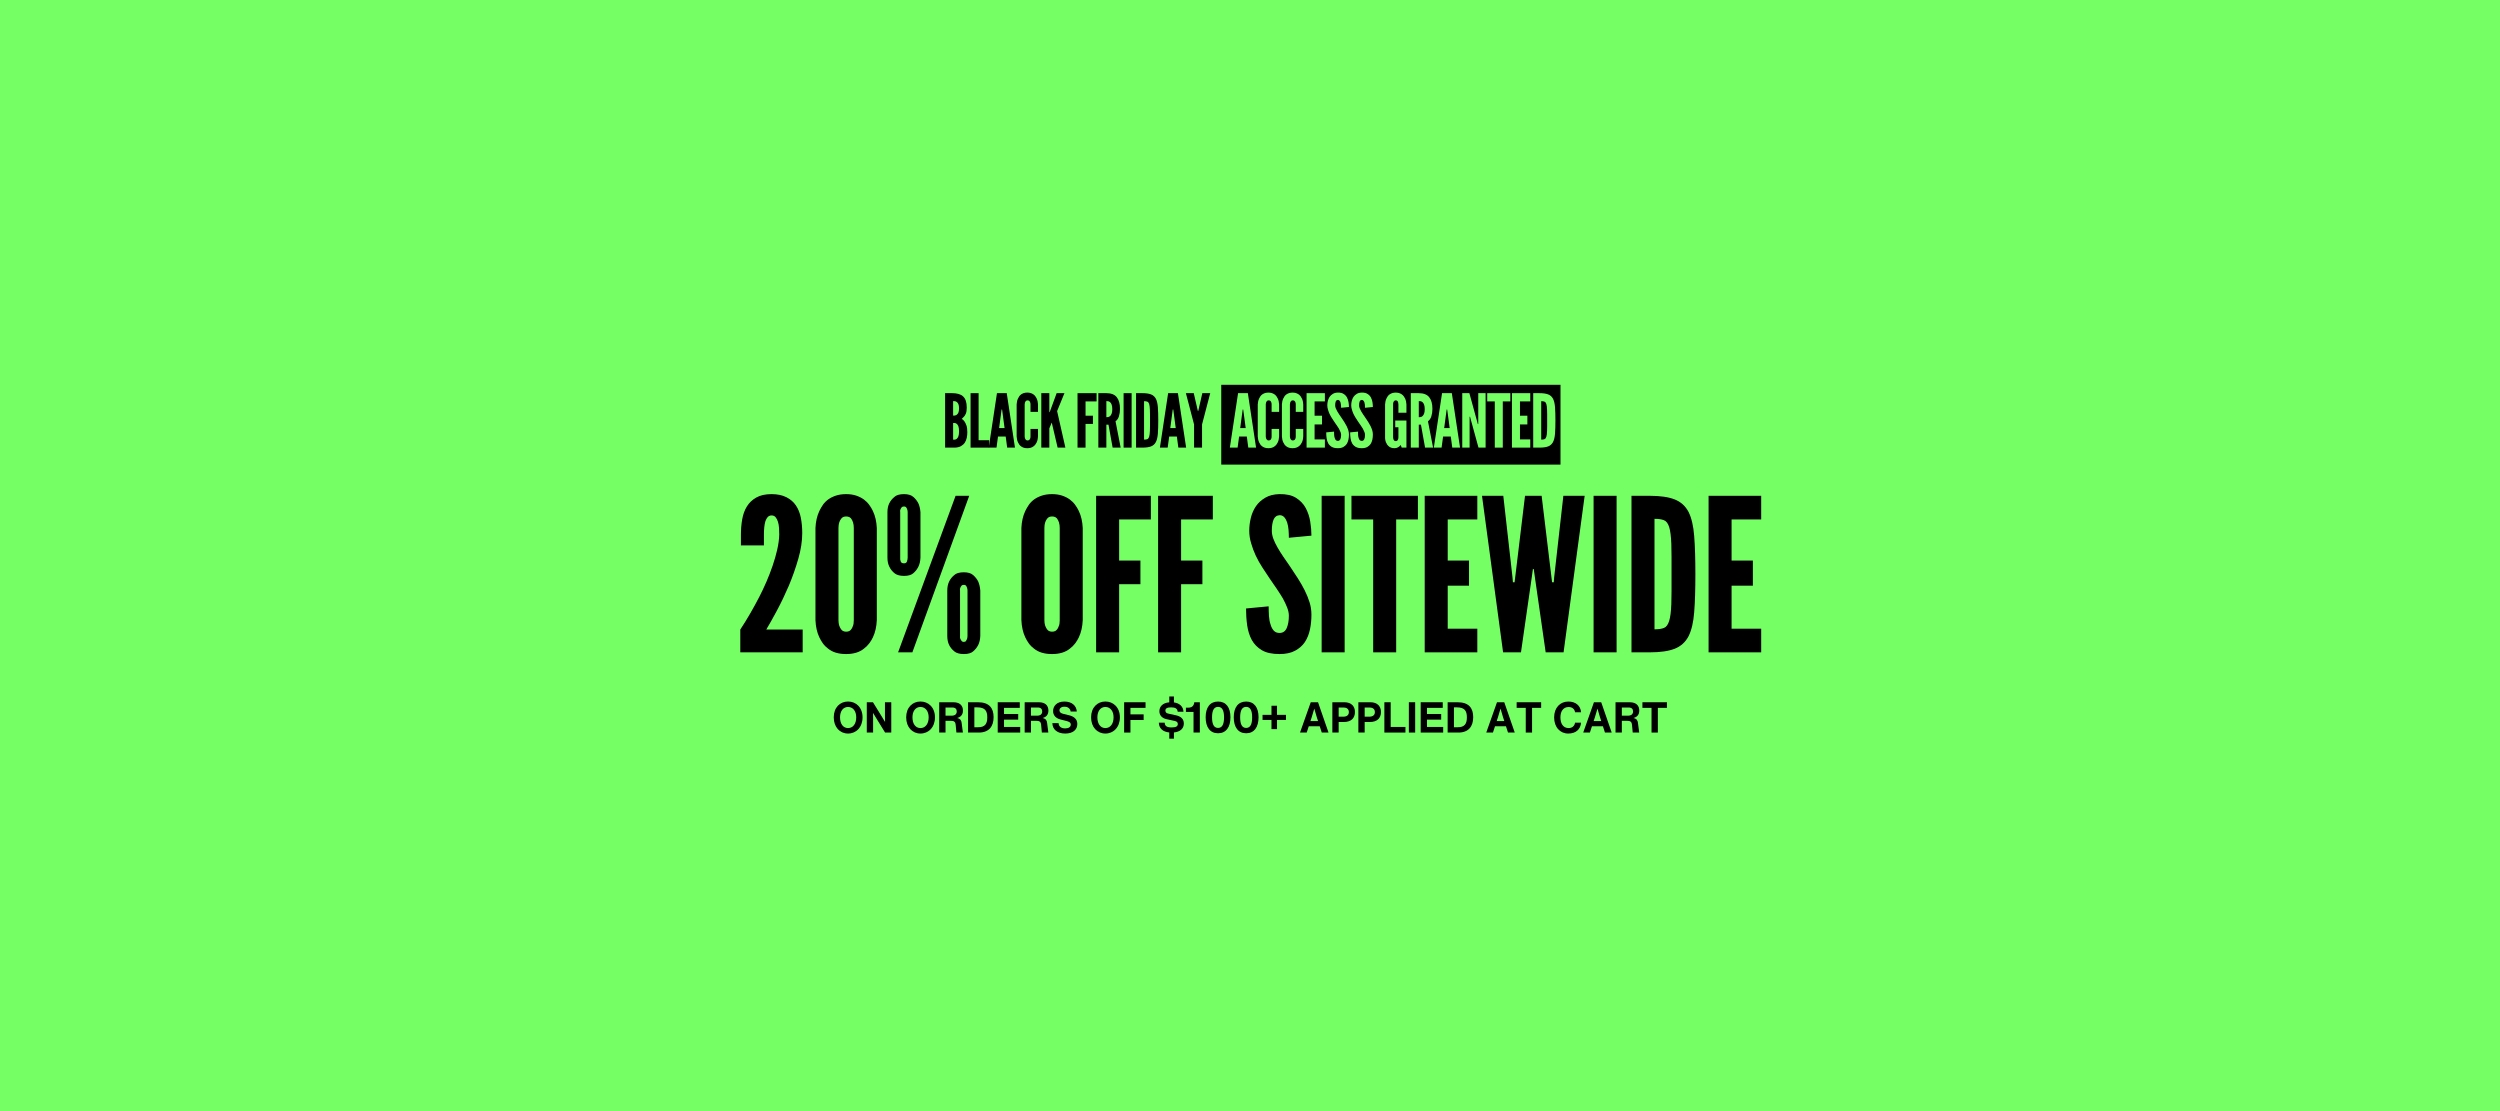 <svg version="1.0" preserveAspectRatio="xMidYMid meet" height="800" viewBox="0 0 1350 600" zoomAndPan="magnify" width="1800" xmlns:xlink="http://www.w3.org/1999/xlink" xmlns="http://www.w3.org/2000/svg"><defs><g></g><clipPath id="bf24a9cb60"><path clip-rule="nonzero" d="M 659.477 207.809 L 842.723 207.809 L 842.723 250.871 L 659.477 250.871 Z M 659.477 207.809"></path></clipPath></defs><rect fill-opacity="1" height="720" y="-60" fill="#ffffff" width="1620" x="-135"></rect><rect fill-opacity="1" height="720" y="-60" fill="#75ff65" width="1620" x="-135"></rect><g clip-path="url(#bf24a9cb60)"><path fill-rule="nonzero" fill-opacity="1" d="M 659.477 207.809 L 842.672 207.809 L 842.672 250.871 L 659.477 250.871 Z M 659.477 207.809" fill="#000000"></path></g><g fill-opacity="1" fill="#000000"><g transform="translate(508.759, 241.715)"><g><path d="M 1.594 0 L 6.922 0 C 8.203 -0.051 9.273 -0.316 10.141 -0.797 C 11.004 -1.273 11.691 -1.891 12.203 -2.641 C 12.703 -3.41 13.055 -4.273 13.266 -5.234 C 13.484 -6.203 13.594 -7.227 13.594 -8.312 C 13.594 -9.812 13.438 -11.016 13.125 -11.922 C 12.508 -13.734 11.664 -14.93 10.594 -15.516 C 11.102 -15.973 11.531 -16.414 11.875 -16.844 C 12.227 -17.27 12.508 -17.723 12.719 -18.203 C 12.938 -18.68 13.082 -19.191 13.156 -19.734 C 13.238 -20.285 13.281 -20.906 13.281 -21.594 C 13.281 -23.062 13.113 -24.289 12.781 -25.281 C 12.445 -26.27 11.945 -27.07 11.281 -27.688 C 10.613 -28.289 9.785 -28.727 8.797 -29 C 7.805 -29.27 6.676 -29.406 5.406 -29.406 L 1.594 -29.406 Z M 5.922 -17.281 L 5.922 -25.125 C 6.109 -25.125 6.383 -25.109 6.75 -25.078 C 7.125 -25.055 7.488 -24.926 7.844 -24.688 C 8.219 -24.438 8.523 -24.047 8.766 -23.516 C 9.004 -22.984 9.125 -22.211 9.125 -21.203 C 9.125 -20.191 9.004 -19.414 8.766 -18.875 C 8.523 -18.344 8.219 -17.957 7.844 -17.719 C 7.488 -17.477 7.125 -17.344 6.75 -17.312 C 6.383 -17.289 6.109 -17.281 5.922 -17.281 Z M 5.922 -4.281 L 5.922 -13.312 C 6.109 -13.312 6.383 -13.305 6.75 -13.297 C 7.125 -13.285 7.488 -13.145 7.844 -12.875 C 8.219 -12.613 8.523 -12.164 8.766 -11.531 C 9.004 -10.906 9.125 -9.992 9.125 -8.797 C 9.125 -7.598 9.004 -6.688 8.766 -6.062 C 8.523 -5.438 8.219 -4.988 7.844 -4.719 C 7.488 -4.445 7.125 -4.305 6.75 -4.297 C 6.383 -4.285 6.109 -4.281 5.922 -4.281 Z M 5.922 -4.281"></path></g></g></g><g fill-opacity="1" fill="#000000"><g transform="translate(522.517, 241.715)"><g><path d="M 1.594 -29.406 L 1.594 0 L 11.641 0 L 11.641 -4 L 5.922 -4 L 5.922 -29.406 Z M 1.594 -29.406"></path></g></g></g><g fill-opacity="1" fill="#000000"><g transform="translate(533.516, 241.715)"><g><path d="M 0.406 0 L 4.594 0 L 5.406 -6 L 9.562 -6 L 10.359 0 L 14.562 0 L 10.125 -29.406 L 4.844 -29.406 Z M 7.719 -19.844 L 8.953 -10.562 L 6 -10.562 L 7.234 -19.844 L 7.359 -20.594 L 7.594 -20.594 Z M 7.719 -19.844"></path></g></g></g><g fill-opacity="1" fill="#000000"><g transform="translate(547.675, 241.715)"><g><path d="M 12.844 -10.078 L 8.797 -10.078 L 8.797 -6.047 C 8.797 -5.555 8.742 -5.191 8.641 -4.953 C 8.535 -4.66 8.375 -4.406 8.156 -4.188 C 7.945 -3.977 7.613 -3.875 7.156 -3.875 C 6.812 -3.875 6.531 -3.984 6.312 -4.203 C 5.895 -4.648 5.672 -5.266 5.641 -6.047 L 5.641 -23.359 C 5.672 -23.578 5.695 -23.77 5.719 -23.938 C 5.75 -24.113 5.789 -24.281 5.844 -24.438 C 5.945 -24.707 6.098 -24.953 6.297 -25.172 C 6.492 -25.398 6.781 -25.516 7.156 -25.516 C 7.613 -25.516 7.945 -25.41 8.156 -25.203 C 8.582 -24.742 8.797 -24.129 8.797 -23.359 L 8.797 -19.312 L 12.844 -19.312 L 12.844 -23.359 C 12.789 -24.555 12.551 -25.609 12.125 -26.516 C 11.938 -26.922 11.703 -27.316 11.422 -27.703 C 11.141 -28.086 10.801 -28.426 10.406 -28.719 C 10 -29.008 9.52 -29.25 8.969 -29.438 C 8.426 -29.625 7.797 -29.719 7.078 -29.719 C 6.359 -29.719 5.719 -29.625 5.156 -29.438 C 4.594 -29.25 4.113 -29.008 3.719 -28.719 C 3.32 -28.426 2.988 -28.086 2.719 -27.703 C 2.445 -27.316 2.223 -26.922 2.047 -26.516 C 1.617 -25.609 1.375 -24.555 1.312 -23.359 L 1.312 -6.047 C 1.375 -4.816 1.617 -3.75 2.047 -2.844 C 2.223 -2.438 2.445 -2.047 2.719 -1.672 C 2.988 -1.305 3.32 -0.977 3.719 -0.688 C 4.539 -0.02 5.66 0.312 7.078 0.312 C 8.461 0.312 9.57 -0.02 10.406 -0.688 C 10.801 -0.977 11.141 -1.305 11.422 -1.672 C 11.703 -2.047 11.938 -2.438 12.125 -2.844 C 12.551 -3.75 12.789 -4.816 12.844 -6.047 Z M 12.844 -10.078"></path></g></g></g><g fill-opacity="1" fill="#000000"><g transform="translate(560.713, 241.715)"><g><path d="M 5.922 -29.406 L 1.594 -29.406 L 1.594 0 L 5.922 0 L 5.922 -10.406 L 6.922 -12.797 L 7.156 -13.406 L 7.281 -13.406 L 7.406 -12.797 L 10.406 0 L 14.594 0 L 10.125 -19.719 L 14.078 -29.406 L 9.875 -29.406 L 6.281 -19.594 L 6.078 -19.125 L 5.922 -19.125 Z M 5.922 -29.406"></path></g></g></g><g fill-opacity="1" fill="#000000"><g transform="translate(574.912, 241.715)"><g></g></g></g><g fill-opacity="1" fill="#000000"><g transform="translate(580.271, 241.715)"><g><path d="M 11.875 -24.953 L 11.875 -29.406 L 1.594 -29.406 L 1.594 0 L 5.922 0 L 5.922 -12.797 L 9.922 -12.797 L 9.922 -17.234 L 5.922 -17.234 L 5.922 -24.953 Z M 11.875 -24.953"></path></g></g></g><g fill-opacity="1" fill="#000000"><g transform="translate(591.51, 241.715)"><g><path d="M 9.312 0 L 13.641 0 L 10.875 -14.234 C 11.707 -14.797 12.316 -15.68 12.703 -16.891 C 13.086 -18.109 13.281 -19.453 13.281 -20.922 C 13.281 -23.691 12.695 -25.797 11.531 -27.234 C 10.375 -28.68 8.504 -29.406 5.922 -29.406 L 1.594 -29.406 L 1.594 0 L 5.922 0 L 5.922 -12.406 L 7.078 -12.406 Z M 5.922 -16.406 L 5.922 -25.125 C 6.211 -25.125 6.547 -25.094 6.922 -25.031 C 7.297 -24.977 7.641 -24.805 7.953 -24.516 C 8.273 -24.254 8.551 -23.82 8.781 -23.219 C 9.008 -22.613 9.125 -21.797 9.125 -20.766 C 9.125 -19.723 9.008 -18.914 8.781 -18.344 C 8.551 -17.77 8.273 -17.336 7.953 -17.047 C 7.641 -16.773 7.297 -16.598 6.922 -16.516 C 6.547 -16.441 6.211 -16.406 5.922 -16.406 Z M 5.922 -16.406"></path></g></g></g><g fill-opacity="1" fill="#000000"><g transform="translate(605.149, 241.715)"><g><path d="M 1.594 -29.406 L 1.594 0 L 5.922 0 L 5.922 -29.406 Z M 1.594 -29.406"></path></g></g></g><g fill-opacity="1" fill="#000000"><g transform="translate(611.868, 241.715)"><g><path d="M 1.594 0 L 5 0 C 7 0 8.57 -0.223 9.719 -0.672 C 10.863 -1.129 11.727 -1.922 12.312 -3.047 C 12.875 -4.16 13.227 -5.656 13.375 -7.531 C 13.52 -9.414 13.594 -11.801 13.594 -14.688 C 13.594 -17.562 13.52 -19.945 13.375 -21.844 C 13.227 -23.738 12.875 -25.242 12.312 -26.359 C 11.727 -27.484 10.863 -28.27 9.719 -28.719 C 8.57 -29.176 7 -29.406 5 -29.406 L 1.594 -29.406 Z M 5.922 -4.312 L 5.922 -25.078 C 6.672 -25.078 7.266 -24.988 7.703 -24.812 C 8.141 -24.645 8.469 -24.211 8.688 -23.516 C 8.789 -23.172 8.875 -22.738 8.938 -22.219 C 9.008 -21.695 9.055 -21.094 9.078 -20.406 C 9.109 -19.707 9.125 -18.883 9.125 -17.938 C 9.125 -16.988 9.125 -15.914 9.125 -14.719 C 9.125 -13.52 9.125 -12.445 9.125 -11.5 C 9.125 -10.551 9.109 -9.734 9.078 -9.047 C 9.055 -8.348 9.008 -7.738 8.938 -7.219 C 8.875 -6.695 8.789 -6.266 8.688 -5.922 C 8.469 -5.203 8.141 -4.754 7.703 -4.578 C 7.266 -4.398 6.672 -4.312 5.922 -4.312 Z M 5.922 -4.312"></path></g></g></g><g fill-opacity="1" fill="#000000"><g transform="translate(625.947, 241.715)"><g><path d="M 0.406 0 L 4.594 0 L 5.406 -6 L 9.562 -6 L 10.359 0 L 14.562 0 L 10.125 -29.406 L 4.844 -29.406 Z M 7.719 -19.844 L 8.953 -10.562 L 6 -10.562 L 7.234 -19.844 L 7.359 -20.594 L 7.594 -20.594 Z M 7.719 -19.844"></path></g></g></g><g fill-opacity="1" fill="#000000"><g transform="translate(640.105, 241.715)"><g><path d="M 6.688 -20 L 4.516 -29.406 L 0.281 -29.406 L 4.688 -12.516 L 4.688 0 L 9 0 L 9 -12.516 L 13.406 -29.406 L 9.156 -29.406 L 7 -20 L 6.875 -19.719 L 6.797 -19.719 Z M 6.688 -20"></path></g></g></g><g fill-opacity="1" fill="#000000"><g transform="translate(652.993, 241.715)"><g></g></g></g><g fill-opacity="1" fill="#000000"><g transform="translate(658.353, 241.715)"><g></g></g></g><g fill-opacity="1" fill="#75ff65"><g transform="translate(663.716, 241.715)"><g><path d="M 0.406 0 L 4.594 0 L 5.406 -6 L 9.562 -6 L 10.359 0 L 14.562 0 L 10.125 -29.406 L 4.844 -29.406 Z M 7.719 -19.844 L 8.953 -10.562 L 6 -10.562 L 7.234 -19.844 L 7.359 -20.594 L 7.594 -20.594 Z M 7.719 -19.844"></path></g></g></g><g fill-opacity="1" fill="#75ff65"><g transform="translate(677.874, 241.715)"><g><path d="M 12.844 -10.078 L 8.797 -10.078 L 8.797 -6.047 C 8.797 -5.555 8.742 -5.191 8.641 -4.953 C 8.535 -4.66 8.375 -4.406 8.156 -4.188 C 7.945 -3.977 7.613 -3.875 7.156 -3.875 C 6.812 -3.875 6.531 -3.984 6.312 -4.203 C 5.895 -4.648 5.672 -5.266 5.641 -6.047 L 5.641 -23.359 C 5.672 -23.578 5.695 -23.77 5.719 -23.938 C 5.75 -24.113 5.789 -24.281 5.844 -24.438 C 5.945 -24.707 6.098 -24.953 6.297 -25.172 C 6.492 -25.398 6.781 -25.516 7.156 -25.516 C 7.613 -25.516 7.945 -25.41 8.156 -25.203 C 8.582 -24.742 8.797 -24.129 8.797 -23.359 L 8.797 -19.312 L 12.844 -19.312 L 12.844 -23.359 C 12.789 -24.555 12.551 -25.609 12.125 -26.516 C 11.938 -26.922 11.703 -27.316 11.422 -27.703 C 11.141 -28.086 10.801 -28.426 10.406 -28.719 C 10 -29.008 9.52 -29.25 8.969 -29.438 C 8.426 -29.625 7.797 -29.719 7.078 -29.719 C 6.359 -29.719 5.719 -29.625 5.156 -29.438 C 4.594 -29.25 4.113 -29.008 3.719 -28.719 C 3.32 -28.426 2.988 -28.086 2.719 -27.703 C 2.445 -27.316 2.223 -26.922 2.047 -26.516 C 1.617 -25.609 1.375 -24.555 1.312 -23.359 L 1.312 -6.047 C 1.375 -4.816 1.617 -3.75 2.047 -2.844 C 2.223 -2.438 2.445 -2.047 2.719 -1.672 C 2.988 -1.305 3.32 -0.977 3.719 -0.688 C 4.539 -0.02 5.66 0.312 7.078 0.312 C 8.461 0.312 9.57 -0.02 10.406 -0.688 C 10.801 -0.977 11.141 -1.305 11.422 -1.672 C 11.703 -2.047 11.938 -2.438 12.125 -2.844 C 12.551 -3.75 12.789 -4.816 12.844 -6.047 Z M 12.844 -10.078"></path></g></g></g><g fill-opacity="1" fill="#75ff65"><g transform="translate(690.913, 241.715)"><g><path d="M 12.844 -10.078 L 8.797 -10.078 L 8.797 -6.047 C 8.797 -5.555 8.742 -5.191 8.641 -4.953 C 8.535 -4.66 8.375 -4.406 8.156 -4.188 C 7.945 -3.977 7.613 -3.875 7.156 -3.875 C 6.812 -3.875 6.531 -3.984 6.312 -4.203 C 5.895 -4.648 5.672 -5.266 5.641 -6.047 L 5.641 -23.359 C 5.672 -23.578 5.695 -23.77 5.719 -23.938 C 5.75 -24.113 5.789 -24.281 5.844 -24.438 C 5.945 -24.707 6.098 -24.953 6.297 -25.172 C 6.492 -25.398 6.781 -25.516 7.156 -25.516 C 7.613 -25.516 7.945 -25.41 8.156 -25.203 C 8.582 -24.742 8.797 -24.129 8.797 -23.359 L 8.797 -19.312 L 12.844 -19.312 L 12.844 -23.359 C 12.789 -24.555 12.551 -25.609 12.125 -26.516 C 11.938 -26.922 11.703 -27.316 11.422 -27.703 C 11.141 -28.086 10.801 -28.426 10.406 -28.719 C 10 -29.008 9.52 -29.25 8.969 -29.438 C 8.426 -29.625 7.797 -29.719 7.078 -29.719 C 6.359 -29.719 5.719 -29.625 5.156 -29.438 C 4.594 -29.25 4.113 -29.008 3.719 -28.719 C 3.32 -28.426 2.988 -28.086 2.719 -27.703 C 2.445 -27.316 2.223 -26.922 2.047 -26.516 C 1.617 -25.609 1.375 -24.555 1.312 -23.359 L 1.312 -6.047 C 1.375 -4.816 1.617 -3.75 2.047 -2.844 C 2.223 -2.438 2.445 -2.047 2.719 -1.672 C 2.988 -1.305 3.32 -0.977 3.719 -0.688 C 4.539 -0.02 5.66 0.312 7.078 0.312 C 8.461 0.312 9.57 -0.02 10.406 -0.688 C 10.801 -0.977 11.141 -1.305 11.422 -1.672 C 11.703 -2.047 11.938 -2.438 12.125 -2.844 C 12.551 -3.75 12.789 -4.816 12.844 -6.047 Z M 12.844 -10.078"></path></g></g></g><g fill-opacity="1" fill="#75ff65"><g transform="translate(703.952, 241.715)"><g><path d="M 1.594 -29.406 L 1.594 0 L 11.484 0 L 11.484 -4.438 L 5.922 -4.438 L 5.922 -12.516 L 9.922 -12.516 L 9.922 -17.234 L 5.922 -17.234 L 5.922 -24.953 L 11.484 -24.953 L 11.484 -29.406 Z M 1.594 -29.406"></path></g></g></g><g fill-opacity="1" fill="#75ff65"><g transform="translate(715.431, 241.715)"><g><path d="M 8.766 -21.516 L 13 -21.922 C 13 -22.742 12.926 -23.613 12.781 -24.531 C 12.633 -25.457 12.348 -26.32 11.922 -27.125 C 11.492 -27.895 10.883 -28.523 10.094 -29.016 C 9.312 -29.516 8.266 -29.75 6.953 -29.719 C 5.941 -29.695 5.078 -29.477 4.359 -29.062 C 3.641 -28.645 3.051 -28.117 2.594 -27.484 C 2.145 -26.816 1.816 -26.078 1.609 -25.266 C 1.41 -24.453 1.312 -23.645 1.312 -22.844 C 1.312 -22.039 1.438 -21.254 1.688 -20.484 C 2.102 -18.961 2.805 -17.441 3.797 -15.922 C 4.273 -15.172 4.738 -14.461 5.188 -13.797 C 5.645 -13.129 6.086 -12.488 6.516 -11.875 C 6.734 -11.582 6.926 -11.289 7.094 -11 C 7.27 -10.707 7.453 -10.414 7.641 -10.125 C 7.961 -9.531 8.227 -8.957 8.438 -8.406 C 8.656 -7.863 8.766 -7.352 8.766 -6.875 C 8.766 -5.945 8.629 -5.176 8.359 -4.562 C 8.086 -3.945 7.633 -3.641 7 -3.641 C 6.539 -3.641 6.176 -3.785 5.906 -4.078 C 5.645 -4.367 5.445 -4.754 5.312 -5.234 C 5.156 -5.691 5.055 -6.219 5.016 -6.812 C 4.973 -7.414 4.953 -8.023 4.953 -8.641 L 0.719 -8.234 C 0.719 -7.141 0.789 -6.078 0.938 -5.047 C 1.082 -4.023 1.367 -3.113 1.797 -2.312 C 2.254 -1.52 2.891 -0.883 3.703 -0.406 C 4.516 0.07 5.613 0.312 7 0.312 C 8.176 0.312 9.148 0.109 9.922 -0.297 C 10.691 -0.711 11.305 -1.254 11.766 -1.922 C 12.211 -2.609 12.531 -3.391 12.719 -4.266 C 12.906 -5.148 13 -6.086 13 -7.078 C 13 -7.879 12.879 -8.66 12.641 -9.422 C 12.398 -10.18 12.094 -10.938 11.719 -11.688 C 11.344 -12.426 10.914 -13.172 10.438 -13.922 C 9.957 -14.672 9.461 -15.414 8.953 -16.156 C 8.523 -16.77 8.113 -17.367 7.719 -17.953 C 7.32 -18.547 6.961 -19.125 6.641 -19.688 C 6.316 -20.238 6.055 -20.773 5.859 -21.297 C 5.66 -21.816 5.562 -22.332 5.562 -22.844 C 5.562 -23.695 5.664 -24.391 5.875 -24.922 C 6.094 -25.453 6.484 -25.734 7.047 -25.766 C 7.391 -25.766 7.672 -25.633 7.891 -25.375 C 8.117 -25.125 8.301 -24.801 8.438 -24.406 C 8.57 -23.977 8.66 -23.508 8.703 -23 C 8.742 -22.488 8.766 -21.992 8.766 -21.516 Z M 8.766 -21.516"></path></g></g></g><g fill-opacity="1" fill="#75ff65"><g transform="translate(728.349, 241.715)"><g><path d="M 8.766 -21.516 L 13 -21.922 C 13 -22.742 12.926 -23.613 12.781 -24.531 C 12.633 -25.457 12.348 -26.32 11.922 -27.125 C 11.492 -27.895 10.883 -28.523 10.094 -29.016 C 9.312 -29.516 8.266 -29.75 6.953 -29.719 C 5.941 -29.695 5.078 -29.477 4.359 -29.062 C 3.641 -28.645 3.051 -28.117 2.594 -27.484 C 2.145 -26.816 1.816 -26.078 1.609 -25.266 C 1.41 -24.453 1.312 -23.645 1.312 -22.844 C 1.312 -22.039 1.438 -21.254 1.688 -20.484 C 2.102 -18.961 2.805 -17.441 3.797 -15.922 C 4.273 -15.172 4.738 -14.461 5.188 -13.797 C 5.645 -13.129 6.086 -12.488 6.516 -11.875 C 6.734 -11.582 6.926 -11.289 7.094 -11 C 7.27 -10.707 7.453 -10.414 7.641 -10.125 C 7.961 -9.531 8.227 -8.957 8.438 -8.406 C 8.656 -7.863 8.766 -7.352 8.766 -6.875 C 8.766 -5.945 8.629 -5.176 8.359 -4.562 C 8.086 -3.945 7.633 -3.641 7 -3.641 C 6.539 -3.641 6.176 -3.785 5.906 -4.078 C 5.645 -4.367 5.445 -4.754 5.312 -5.234 C 5.156 -5.691 5.055 -6.219 5.016 -6.812 C 4.973 -7.414 4.953 -8.023 4.953 -8.641 L 0.719 -8.234 C 0.719 -7.141 0.789 -6.078 0.938 -5.047 C 1.082 -4.023 1.367 -3.113 1.797 -2.312 C 2.254 -1.52 2.891 -0.883 3.703 -0.406 C 4.516 0.07 5.613 0.312 7 0.312 C 8.176 0.312 9.148 0.109 9.922 -0.297 C 10.691 -0.711 11.305 -1.254 11.766 -1.922 C 12.211 -2.609 12.531 -3.391 12.719 -4.266 C 12.906 -5.148 13 -6.086 13 -7.078 C 13 -7.879 12.879 -8.66 12.641 -9.422 C 12.398 -10.18 12.094 -10.938 11.719 -11.688 C 11.344 -12.426 10.914 -13.172 10.438 -13.922 C 9.957 -14.672 9.461 -15.414 8.953 -16.156 C 8.523 -16.77 8.113 -17.367 7.719 -17.953 C 7.32 -18.547 6.961 -19.125 6.641 -19.688 C 6.316 -20.238 6.055 -20.773 5.859 -21.297 C 5.66 -21.816 5.562 -22.332 5.562 -22.844 C 5.562 -23.695 5.664 -24.391 5.875 -24.922 C 6.094 -25.453 6.484 -25.734 7.047 -25.766 C 7.391 -25.766 7.672 -25.633 7.891 -25.375 C 8.117 -25.125 8.301 -24.801 8.438 -24.406 C 8.57 -23.977 8.66 -23.508 8.703 -23 C 8.742 -22.488 8.766 -21.992 8.766 -21.516 Z M 8.766 -21.516"></path></g></g></g><g fill-opacity="1" fill="#75ff65"><g transform="translate(741.268, 241.715)"><g></g></g></g><g fill-opacity="1" fill="#75ff65"><g transform="translate(746.627, 241.715)"><g><path d="M 8.516 -18.844 L 12.844 -18.844 L 12.844 -23.359 C 12.789 -24.555 12.551 -25.609 12.125 -26.516 C 11.938 -26.922 11.703 -27.316 11.422 -27.703 C 11.141 -28.086 10.801 -28.426 10.406 -28.719 C 10 -29.008 9.52 -29.25 8.969 -29.438 C 8.426 -29.625 7.797 -29.719 7.078 -29.719 C 6.359 -29.719 5.719 -29.625 5.156 -29.438 C 4.594 -29.25 4.113 -29.008 3.719 -28.719 C 3.32 -28.426 2.988 -28.086 2.719 -27.703 C 2.445 -27.316 2.223 -26.922 2.047 -26.516 C 1.617 -25.609 1.375 -24.555 1.312 -23.359 L 1.312 -6.047 C 1.258 -4.836 1.422 -3.77 1.797 -2.844 C 1.961 -2.438 2.172 -2.047 2.422 -1.672 C 2.672 -1.305 2.969 -0.977 3.312 -0.688 C 3.688 -0.363 4.117 -0.117 4.609 0.047 C 5.109 0.223 5.707 0.312 6.406 0.312 C 7.094 0.312 7.723 0.156 8.297 -0.156 C 8.867 -0.477 9.359 -0.895 9.766 -1.406 L 10.281 0 L 12.844 0 L 12.844 -14.641 L 6.797 -14.641 L 6.797 -11 L 8.516 -11 L 8.516 -5.688 C 8.516 -5.195 8.461 -4.832 8.359 -4.594 C 8.273 -4.301 8.133 -4.047 7.938 -3.828 C 7.738 -3.617 7.453 -3.516 7.078 -3.516 C 6.734 -3.516 6.453 -3.625 6.234 -3.844 C 5.836 -4.289 5.641 -4.906 5.641 -5.688 L 5.641 -23.359 C 5.641 -23.785 5.691 -24.145 5.797 -24.438 C 5.879 -24.707 6.02 -24.953 6.219 -25.172 C 6.414 -25.398 6.703 -25.516 7.078 -25.516 C 7.453 -25.516 7.742 -25.41 7.953 -25.203 C 8.328 -24.742 8.516 -24.129 8.516 -23.359 Z M 8.516 -18.844"></path></g></g></g><g fill-opacity="1" fill="#75ff65"><g transform="translate(760.226, 241.715)"><g><path d="M 9.312 0 L 13.641 0 L 10.875 -14.234 C 11.707 -14.797 12.316 -15.68 12.703 -16.891 C 13.086 -18.109 13.281 -19.453 13.281 -20.922 C 13.281 -23.691 12.695 -25.797 11.531 -27.234 C 10.375 -28.68 8.504 -29.406 5.922 -29.406 L 1.594 -29.406 L 1.594 0 L 5.922 0 L 5.922 -12.406 L 7.078 -12.406 Z M 5.922 -16.406 L 5.922 -25.125 C 6.211 -25.125 6.547 -25.094 6.922 -25.031 C 7.297 -24.977 7.641 -24.805 7.953 -24.516 C 8.273 -24.254 8.551 -23.82 8.781 -23.219 C 9.008 -22.613 9.125 -21.797 9.125 -20.766 C 9.125 -19.723 9.008 -18.914 8.781 -18.344 C 8.551 -17.77 8.273 -17.336 7.953 -17.047 C 7.641 -16.773 7.297 -16.598 6.922 -16.516 C 6.547 -16.441 6.211 -16.406 5.922 -16.406 Z M 5.922 -16.406"></path></g></g></g><g fill-opacity="1" fill="#75ff65"><g transform="translate(773.864, 241.715)"><g><path d="M 0.406 0 L 4.594 0 L 5.406 -6 L 9.562 -6 L 10.359 0 L 14.562 0 L 10.125 -29.406 L 4.844 -29.406 Z M 7.719 -19.844 L 8.953 -10.562 L 6 -10.562 L 7.234 -19.844 L 7.359 -20.594 L 7.594 -20.594 Z M 7.719 -19.844"></path></g></g></g><g fill-opacity="1" fill="#75ff65"><g transform="translate(788.023, 241.715)"><g><path d="M 6.156 -15.312 L 10.359 0 L 14.203 0 L 14.203 -29.406 L 10.234 -29.406 L 10.234 -12.719 L 10 -12.719 L 9.641 -14.078 L 5.438 -29.406 L 1.594 -29.406 L 1.594 0 L 5.562 0 L 5.562 -16.688 L 5.797 -16.688 Z M 6.156 -15.312"></path></g></g></g><g fill-opacity="1" fill="#75ff65"><g transform="translate(803.021, 241.715)"><g><path d="M 0.078 -24.953 L 4.156 -24.953 L 4.156 0 L 8.484 0 L 8.484 -24.953 L 12.562 -24.953 L 12.562 -29.406 L 0.078 -29.406 Z M 0.078 -24.953"></path></g></g></g><g fill-opacity="1" fill="#75ff65"><g transform="translate(814.86, 241.715)"><g><path d="M 1.594 -29.406 L 1.594 0 L 11.484 0 L 11.484 -4.438 L 5.922 -4.438 L 5.922 -12.516 L 9.922 -12.516 L 9.922 -17.234 L 5.922 -17.234 L 5.922 -24.953 L 11.484 -24.953 L 11.484 -29.406 Z M 1.594 -29.406"></path></g></g></g><g fill-opacity="1" fill="#75ff65"><g transform="translate(826.339, 241.715)"><g><path d="M 1.594 0 L 5 0 C 7 0 8.57 -0.223 9.719 -0.672 C 10.863 -1.129 11.727 -1.922 12.312 -3.047 C 12.875 -4.16 13.227 -5.656 13.375 -7.531 C 13.52 -9.414 13.594 -11.801 13.594 -14.688 C 13.594 -17.562 13.52 -19.945 13.375 -21.844 C 13.227 -23.738 12.875 -25.242 12.312 -26.359 C 11.727 -27.484 10.863 -28.27 9.719 -28.719 C 8.57 -29.176 7 -29.406 5 -29.406 L 1.594 -29.406 Z M 5.922 -4.312 L 5.922 -25.078 C 6.672 -25.078 7.266 -24.988 7.703 -24.812 C 8.141 -24.645 8.469 -24.211 8.688 -23.516 C 8.789 -23.172 8.875 -22.738 8.938 -22.219 C 9.008 -21.695 9.055 -21.094 9.078 -20.406 C 9.109 -19.707 9.125 -18.883 9.125 -17.938 C 9.125 -16.988 9.125 -15.914 9.125 -14.719 C 9.125 -13.52 9.125 -12.445 9.125 -11.5 C 9.125 -10.551 9.109 -9.734 9.078 -9.047 C 9.055 -8.348 9.008 -7.738 8.938 -7.219 C 8.875 -6.695 8.789 -6.266 8.688 -5.922 C 8.469 -5.203 8.141 -4.754 7.703 -4.578 C 7.266 -4.398 6.672 -4.312 5.922 -4.312 Z M 5.922 -4.312"></path></g></g></g><g fill-opacity="1" fill="#000000"><g transform="translate(396.647, 352.265)"><g><path d="M 3.453 -57.734 L 15.875 -57.734 L 15.875 -63.594 C 15.875 -64.977 15.93 -66.281 16.047 -67.5 C 16.16 -68.727 16.367 -69.844 16.672 -70.844 C 16.984 -71.758 17.406 -72.504 17.938 -73.078 C 18.477 -73.648 19.172 -73.938 20.016 -73.938 C 20.93 -73.938 21.656 -73.609 22.188 -72.953 C 22.727 -72.305 23.148 -71.488 23.453 -70.5 C 23.766 -69.5 23.957 -68.383 24.031 -67.156 C 24.113 -65.926 24.156 -64.738 24.156 -63.594 C 24.07 -60.988 23.703 -58.266 23.047 -55.422 C 22.398 -52.586 21.578 -49.719 20.578 -46.812 C 19.586 -43.895 18.477 -41.016 17.25 -38.172 C 16.02 -35.336 14.754 -32.656 13.453 -30.125 C 11.922 -27.133 10.289 -24.145 8.562 -21.156 C 6.844 -18.164 5.023 -15.219 3.109 -12.312 L 3.109 0 L 36.797 0 L 36.797 -12.312 L 17.141 -12.312 C 18.742 -14.988 20.656 -18.395 22.875 -22.531 C 25.102 -26.676 27.254 -31.164 29.328 -36 C 31.316 -40.75 33.02 -45.594 34.438 -50.531 C 35.852 -55.477 36.562 -60.102 36.562 -64.406 C 36.562 -67.312 36.312 -70.047 35.812 -72.609 C 35.32 -75.18 34.426 -77.426 33.125 -79.344 C 31.895 -81.188 30.188 -82.66 28 -83.766 C 25.812 -84.879 23.148 -85.438 20.016 -85.438 C 16.641 -85.438 13.879 -84.82 11.734 -83.594 C 9.586 -82.375 7.898 -80.77 6.672 -78.781 C 5.441 -76.781 4.598 -74.457 4.141 -71.812 C 3.68 -69.164 3.453 -66.426 3.453 -63.594 Z M 3.453 -57.734"></path></g></g></g><g fill-opacity="1" fill="#000000"><g transform="translate(436.551, 352.265)"><g><path d="M 36.922 -17.359 L 36.922 -67.156 C 36.766 -70.602 36.07 -73.633 34.844 -76.25 C 34.312 -77.395 33.641 -78.523 32.828 -79.641 C 32.023 -80.754 31.051 -81.727 29.906 -82.562 C 28.75 -83.406 27.383 -84.094 25.812 -84.625 C 24.238 -85.164 22.422 -85.438 20.359 -85.438 C 18.285 -85.438 16.441 -85.164 14.828 -84.625 C 13.223 -84.094 11.844 -83.406 10.688 -82.562 C 9.539 -81.727 8.582 -80.754 7.812 -79.641 C 7.051 -78.523 6.398 -77.395 5.859 -76.25 C 4.641 -73.633 3.953 -70.602 3.797 -67.156 L 3.797 -17.359 C 3.953 -13.836 4.641 -10.773 5.859 -8.172 C 6.398 -7.016 7.051 -5.898 7.812 -4.828 C 8.582 -3.754 9.539 -2.797 10.688 -1.953 C 13.07 -0.035 16.297 0.922 20.359 0.922 C 24.336 0.922 27.52 -0.035 29.906 -1.953 C 31.051 -2.797 32.023 -3.754 32.828 -4.828 C 33.641 -5.898 34.312 -7.016 34.844 -8.172 C 36.07 -10.773 36.766 -13.836 36.922 -17.359 Z M 24.5 -67.156 L 24.5 -17.359 C 24.5 -15.984 24.344 -14.953 24.031 -14.266 C 23.801 -13.422 23.398 -12.691 22.828 -12.078 C 22.254 -11.461 21.43 -11.156 20.359 -11.156 C 19.359 -11.156 18.551 -11.461 17.938 -12.078 C 16.789 -13.379 16.219 -15.141 16.219 -17.359 L 16.219 -67.156 C 16.219 -68.383 16.367 -69.422 16.672 -70.266 C 16.898 -71.035 17.301 -71.742 17.875 -72.391 C 18.457 -73.047 19.285 -73.375 20.359 -73.375 C 21.43 -73.375 22.273 -73.066 22.891 -72.453 C 23.961 -71.148 24.5 -69.383 24.5 -67.156 Z M 24.5 -67.156"></path></g></g></g><g fill-opacity="1" fill="#000000"><g transform="translate(476.11, 352.265)"><g><path d="M 20.938 -51.172 L 20.938 -75.672 C 20.781 -77.586 20.395 -79.195 19.781 -80.5 C 19.164 -81.727 18.281 -82.859 17.125 -83.891 C 15.977 -84.922 14.297 -85.438 12.078 -85.438 C 9.703 -85.438 7.977 -84.941 6.906 -83.953 C 5.676 -82.953 4.734 -81.781 4.078 -80.438 C 3.43 -79.102 3.109 -77.516 3.109 -75.672 L 3.109 -51.172 C 3.109 -49.254 3.453 -47.609 4.141 -46.234 C 4.754 -44.93 5.656 -43.781 6.844 -42.781 C 8.031 -41.781 9.773 -41.281 12.078 -41.281 C 14.379 -41.281 16.066 -41.781 17.141 -42.781 C 18.285 -43.781 19.18 -44.945 19.828 -46.281 C 20.484 -47.625 20.852 -49.254 20.938 -51.172 Z M 8.859 0 L 16.562 0 L 47.266 -84.531 L 39.906 -84.531 Z M 14.031 -75.672 L 14.031 -51.172 C 14.031 -50.555 13.914 -49.883 13.688 -49.156 C 13.457 -48.426 12.922 -48.062 12.078 -48.062 C 11.078 -48.062 10.461 -48.426 10.234 -49.156 C 10.004 -49.883 9.926 -50.555 10 -51.172 L 10 -75.672 C 9.926 -75.973 9.906 -76.238 9.938 -76.469 C 9.977 -76.695 10.039 -76.93 10.125 -77.172 C 10.27 -77.547 10.477 -77.906 10.75 -78.25 C 11.02 -78.602 11.461 -78.781 12.078 -78.781 C 12.609 -78.781 12.988 -78.625 13.219 -78.312 C 13.758 -77.551 14.031 -76.672 14.031 -75.672 Z M 53.25 -8.859 L 53.25 -33.344 C 53.094 -35.258 52.707 -36.91 52.094 -38.297 C 51.477 -39.523 50.594 -40.656 49.438 -41.688 C 48.289 -42.719 46.609 -43.234 44.391 -43.234 C 42.016 -43.234 40.289 -42.738 39.219 -41.75 C 37.988 -40.75 37.047 -39.555 36.391 -38.172 C 35.742 -36.797 35.422 -35.188 35.422 -33.344 L 35.422 -8.859 C 35.422 -6.941 35.766 -5.289 36.453 -3.906 C 37.066 -2.676 37.969 -1.562 39.156 -0.562 C 40.344 0.426 42.086 0.922 44.391 0.922 C 46.691 0.922 48.379 0.422 49.453 -0.578 C 50.598 -1.566 51.492 -2.711 52.141 -4.016 C 52.797 -5.328 53.164 -6.941 53.25 -8.859 Z M 46.344 -33.344 L 46.344 -8.859 C 46.344 -8.398 46.266 -7.863 46.109 -7.25 C 45.961 -6.863 45.77 -6.5 45.531 -6.156 C 45.301 -5.812 44.922 -5.641 44.391 -5.641 C 43.773 -5.641 43.352 -5.828 43.125 -6.203 C 42.82 -6.586 42.594 -6.973 42.438 -7.359 C 42.281 -7.742 42.238 -8.242 42.312 -8.859 L 42.312 -33.344 C 42.238 -33.656 42.219 -33.926 42.25 -34.156 C 42.289 -34.383 42.352 -34.613 42.438 -34.844 C 42.594 -35.227 42.801 -35.594 43.062 -35.938 C 43.332 -36.281 43.773 -36.453 44.391 -36.453 C 44.922 -36.453 45.305 -36.301 45.547 -36 C 46.078 -35.227 46.344 -34.344 46.344 -33.344 Z M 46.344 -33.344"></path></g></g></g><g fill-opacity="1" fill="#000000"><g transform="translate(531.193, 352.265)"><g></g></g></g><g fill-opacity="1" fill="#000000"><g transform="translate(547.752, 352.265)"><g><path d="M 36.922 -17.359 L 36.922 -67.156 C 36.766 -70.602 36.07 -73.633 34.844 -76.25 C 34.312 -77.395 33.641 -78.523 32.828 -79.641 C 32.023 -80.754 31.051 -81.727 29.906 -82.562 C 28.75 -83.406 27.383 -84.094 25.812 -84.625 C 24.238 -85.164 22.422 -85.438 20.359 -85.438 C 18.285 -85.438 16.441 -85.164 14.828 -84.625 C 13.223 -84.094 11.844 -83.406 10.688 -82.562 C 9.539 -81.727 8.582 -80.754 7.812 -79.641 C 7.051 -78.523 6.398 -77.395 5.859 -76.25 C 4.641 -73.633 3.953 -70.602 3.797 -67.156 L 3.797 -17.359 C 3.953 -13.836 4.641 -10.773 5.859 -8.172 C 6.398 -7.016 7.051 -5.898 7.812 -4.828 C 8.582 -3.754 9.539 -2.797 10.688 -1.953 C 13.07 -0.035 16.297 0.922 20.359 0.922 C 24.336 0.922 27.52 -0.035 29.906 -1.953 C 31.051 -2.797 32.023 -3.754 32.828 -4.828 C 33.641 -5.898 34.312 -7.016 34.844 -8.172 C 36.07 -10.773 36.766 -13.836 36.922 -17.359 Z M 24.5 -67.156 L 24.5 -17.359 C 24.5 -15.984 24.344 -14.953 24.031 -14.266 C 23.801 -13.422 23.398 -12.691 22.828 -12.078 C 22.254 -11.461 21.43 -11.156 20.359 -11.156 C 19.359 -11.156 18.551 -11.461 17.938 -12.078 C 16.789 -13.379 16.219 -15.141 16.219 -17.359 L 16.219 -67.156 C 16.219 -68.383 16.367 -69.422 16.672 -70.266 C 16.898 -71.035 17.301 -71.742 17.875 -72.391 C 18.457 -73.047 19.285 -73.375 20.359 -73.375 C 21.43 -73.375 22.273 -73.066 22.891 -72.453 C 23.961 -71.148 24.5 -69.383 24.5 -67.156 Z M 24.5 -67.156"></path></g></g></g><g fill-opacity="1" fill="#000000"><g transform="translate(587.311, 352.265)"><g><path d="M 34.156 -71.766 L 34.156 -84.531 L 4.594 -84.531 L 4.594 0 L 17.016 0 L 17.016 -36.797 L 28.516 -36.797 L 28.516 -49.562 L 17.016 -49.562 L 17.016 -71.766 Z M 34.156 -71.766"></path></g></g></g><g fill-opacity="1" fill="#000000"><g transform="translate(620.775, 352.265)"><g><path d="M 34.156 -71.766 L 34.156 -84.531 L 4.594 -84.531 L 4.594 0 L 17.016 0 L 17.016 -36.797 L 28.516 -36.797 L 28.516 -49.562 L 17.016 -49.562 L 17.016 -71.766 Z M 34.156 -71.766"></path></g></g></g><g fill-opacity="1" fill="#000000"><g transform="translate(654.239, 352.265)"><g></g></g></g><g fill-opacity="1" fill="#000000"><g transform="translate(670.798, 352.265)"><g><path d="M 25.188 -61.875 L 37.375 -63.016 C 37.375 -65.391 37.16 -67.898 36.734 -70.547 C 36.316 -73.191 35.492 -75.664 34.266 -77.969 C 33.047 -80.195 31.301 -82.02 29.031 -83.438 C 26.77 -84.852 23.766 -85.52 20.016 -85.438 C 17.098 -85.363 14.602 -84.734 12.531 -83.547 C 10.469 -82.359 8.781 -80.844 7.469 -79 C 6.164 -77.082 5.227 -74.953 4.656 -72.609 C 4.082 -70.273 3.797 -67.961 3.797 -65.672 C 3.797 -63.367 4.141 -61.102 4.828 -58.875 C 6.055 -54.508 8.086 -50.141 10.922 -45.766 C 12.305 -43.617 13.648 -41.586 14.953 -39.672 C 16.254 -37.754 17.52 -35.914 18.75 -34.156 C 19.363 -33.312 19.914 -32.469 20.406 -31.625 C 20.906 -30.781 21.426 -29.938 21.969 -29.094 C 22.883 -27.406 23.648 -25.773 24.266 -24.203 C 24.879 -22.629 25.188 -21.156 25.188 -19.781 C 25.188 -17.094 24.801 -14.867 24.031 -13.109 C 23.27 -11.348 21.969 -10.469 20.125 -10.469 C 18.82 -10.469 17.785 -10.891 17.016 -11.734 C 16.254 -12.578 15.68 -13.688 15.297 -15.062 C 14.836 -16.363 14.551 -17.875 14.438 -19.594 C 14.32 -21.32 14.266 -23.07 14.266 -24.844 L 2.062 -23.688 C 2.062 -20.539 2.27 -17.492 2.688 -14.547 C 3.113 -11.598 3.941 -8.973 5.172 -6.672 C 6.473 -4.367 8.289 -2.523 10.625 -1.141 C 12.969 0.234 16.133 0.922 20.125 0.922 C 23.5 0.922 26.297 0.328 28.516 -0.859 C 30.742 -2.047 32.508 -3.598 33.812 -5.516 C 35.113 -7.516 36.031 -9.773 36.562 -12.297 C 37.102 -14.828 37.375 -17.516 37.375 -20.359 C 37.375 -22.66 37.031 -24.898 36.344 -27.078 C 35.656 -29.266 34.77 -31.43 33.688 -33.578 C 32.613 -35.723 31.383 -37.867 30 -40.016 C 28.625 -42.16 27.211 -44.305 25.766 -46.453 C 24.535 -48.223 23.344 -49.953 22.188 -51.641 C 21.039 -53.328 20.008 -54.973 19.094 -56.578 C 18.164 -58.191 17.414 -59.742 16.844 -61.234 C 16.27 -62.734 15.984 -64.211 15.984 -65.672 C 15.984 -68.117 16.289 -70.109 16.906 -71.641 C 17.52 -73.172 18.629 -73.977 20.234 -74.062 C 21.234 -74.062 22.055 -73.695 22.703 -72.969 C 23.359 -72.238 23.879 -71.301 24.266 -70.156 C 24.648 -68.926 24.898 -67.582 25.016 -66.125 C 25.129 -64.664 25.188 -63.25 25.188 -61.875 Z M 25.188 -61.875"></path></g></g></g><g fill-opacity="1" fill="#000000"><g transform="translate(709.092, 352.265)"><g><path d="M 4.594 -84.531 L 4.594 0 L 17.016 0 L 17.016 -84.531 Z M 4.594 -84.531"></path></g></g></g><g fill-opacity="1" fill="#000000"><g transform="translate(729.561, 352.265)"><g><path d="M 0.234 -71.766 L 11.953 -71.766 L 11.953 0 L 24.375 0 L 24.375 -71.766 L 36.109 -71.766 L 36.109 -84.531 L 0.234 -84.531 Z M 0.234 -71.766"></path></g></g></g><g fill-opacity="1" fill="#000000"><g transform="translate(764.75, 352.265)"><g><path d="M 4.594 -84.531 L 4.594 0 L 33 0 L 33 -12.766 L 17.016 -12.766 L 17.016 -36 L 28.516 -36 L 28.516 -49.562 L 17.016 -49.562 L 17.016 -71.766 L 33 -71.766 L 33 -84.531 Z M 4.594 -84.531"></path></g></g></g><g fill-opacity="1" fill="#000000"><g transform="translate(798.904, 352.265)"><g><path d="M 22.422 0 L 28.172 -40.016 L 28.859 -44.969 L 29.328 -44.969 L 30.016 -40.016 L 35.766 0 L 45.422 0 L 56.812 -84.531 L 45.312 -84.531 L 40.359 -40.594 L 40.141 -37.828 L 39.219 -37.828 L 38.875 -40.594 L 33.578 -84.531 L 24.609 -84.531 L 19.312 -40.594 L 18.969 -37.828 L 18.062 -37.828 L 17.828 -40.594 L 12.875 -84.531 L 1.375 -84.531 L 12.766 0 Z M 22.422 0"></path></g></g></g><g fill-opacity="1" fill="#000000"><g transform="translate(855.942, 352.265)"><g><path d="M 4.594 -84.531 L 4.594 0 L 17.016 0 L 17.016 -84.531 Z M 4.594 -84.531"></path></g></g></g><g fill-opacity="1" fill="#000000"><g transform="translate(876.411, 352.265)"><g><path d="M 4.594 0 L 14.375 0 C 20.125 0 24.645 -0.648 27.938 -1.953 C 31.238 -3.254 33.734 -5.516 35.422 -8.734 C 37.023 -11.953 38.035 -16.266 38.453 -21.672 C 38.879 -27.078 39.094 -33.922 39.094 -42.203 C 39.094 -50.484 38.879 -57.344 38.453 -62.781 C 38.035 -68.227 37.023 -72.562 35.422 -75.781 C 33.734 -79 31.238 -81.258 27.938 -82.562 C 24.645 -83.875 20.125 -84.531 14.375 -84.531 L 4.594 -84.531 Z M 17.016 -12.422 L 17.016 -72.109 C 19.16 -72.109 20.863 -71.859 22.125 -71.359 C 23.395 -70.859 24.336 -69.613 24.953 -67.625 C 25.266 -66.625 25.516 -65.375 25.703 -63.875 C 25.891 -62.383 26.023 -60.645 26.109 -58.656 C 26.18 -56.656 26.219 -54.297 26.219 -51.578 C 26.219 -48.859 26.219 -45.77 26.219 -42.312 C 26.219 -38.863 26.219 -35.781 26.219 -33.062 C 26.219 -30.344 26.18 -27.984 26.109 -25.984 C 26.023 -23.992 25.891 -22.25 25.703 -20.75 C 25.516 -19.258 25.266 -18.016 24.953 -17.016 C 24.336 -14.953 23.395 -13.672 22.125 -13.172 C 20.863 -12.672 19.16 -12.422 17.016 -12.422 Z M 17.016 -12.422"></path></g></g></g><g fill-opacity="1" fill="#000000"><g transform="translate(918.039, 352.265)"><g><path d="M 4.594 -84.531 L 4.594 0 L 33 0 L 33 -12.766 L 17.016 -12.766 L 17.016 -36 L 28.516 -36 L 28.516 -49.562 L 17.016 -49.562 L 17.016 -71.766 L 33 -71.766 L 33 -84.531 Z M 4.594 -84.531"></path></g></g></g><g fill-opacity="1" fill="#000000"><g transform="translate(449.415, 395.585)"><g><path d="M 8.531 0.531 C 12.906 0.531 16.359 -2.891 16.359 -8.219 C 16.359 -13.5 12.906 -16.766 8.531 -16.766 C 4.156 -16.766 0.812 -13.5 0.812 -8.219 C 0.812 -2.875 4.156 0.531 8.531 0.531 Z M 8.531 -2.422 C 5.844 -2.422 4.203 -4.734 4.203 -8.219 C 4.203 -11.547 5.844 -13.828 8.531 -13.828 C 11.219 -13.828 12.953 -11.562 12.953 -8.219 C 12.953 -4.734 11.219 -2.422 8.531 -2.422 Z M 8.531 -2.422"></path></g></g></g><g fill-opacity="1" fill="#000000"><g transform="translate(466.567, 395.585)"><g><path d="M 11.312 -9.203 C 11.312 -8.047 11.344 -6.875 11.359 -5.734 C 10.828 -6.641 10.281 -7.547 9.703 -8.469 L 4.828 -16.375 L 1.5 -16.375 L 1.5 0 L 4.906 0 L 4.906 -7.172 C 4.906 -8.297 4.906 -9.469 4.875 -10.625 C 5.453 -9.656 6.031 -8.688 6.625 -7.734 L 11.391 0 L 14.719 0 L 14.719 -16.375 L 11.312 -16.375 Z M 11.312 -9.203"></path></g></g></g><g fill-opacity="1" fill="#000000"><g transform="translate(482.777, 395.585)"><g></g></g></g><g fill-opacity="1" fill="#000000"><g transform="translate(488.525, 395.585)"><g><path d="M 8.531 0.531 C 12.906 0.531 16.359 -2.891 16.359 -8.219 C 16.359 -13.5 12.906 -16.766 8.531 -16.766 C 4.156 -16.766 0.812 -13.5 0.812 -8.219 C 0.812 -2.875 4.156 0.531 8.531 0.531 Z M 8.531 -2.422 C 5.844 -2.422 4.203 -4.734 4.203 -8.219 C 4.203 -11.547 5.844 -13.828 8.531 -13.828 C 11.219 -13.828 12.953 -11.562 12.953 -8.219 C 12.953 -4.734 11.219 -2.422 8.531 -2.422 Z M 8.531 -2.422"></path></g></g></g><g fill-opacity="1" fill="#000000"><g transform="translate(505.677, 395.585)"><g><path d="M 11.172 -7.859 C 13.266 -8.422 14.312 -9.781 14.312 -11.875 C 14.312 -14.188 13.047 -16.375 9.125 -16.375 L 1.5 -16.375 L 1.5 0 L 4.906 0 L 4.906 -6.344 L 7.906 -6.344 C 9.688 -6.344 10.266 -5.609 10.391 -4.203 L 10.781 0 L 14.281 0 L 13.609 -5.203 C 13.484 -6.281 13.094 -7.469 11.172 -7.859 Z M 4.906 -13.531 L 8.625 -13.531 C 10.297 -13.531 10.969 -12.609 10.969 -11.406 C 10.969 -10.141 10.219 -9.109 8.172 -9.109 L 4.906 -9.109 Z M 4.906 -13.531"></path></g></g></g><g fill-opacity="1" fill="#000000"><g transform="translate(521.243, 395.585)"><g><path d="M 6.828 -16.375 L 1.5 -16.375 L 1.5 0 L 7.297 0 C 12.859 0 15.297 -3.406 15.297 -8.297 C 15.297 -13.203 12.969 -16.375 6.828 -16.375 Z M 4.906 -2.875 L 4.906 -13.609 L 6.516 -13.609 C 10.688 -13.609 11.891 -11.734 11.891 -8.188 C 11.891 -4.625 10.578 -2.875 6.969 -2.875 Z M 4.906 -2.875"></path></g></g></g><g fill-opacity="1" fill="#000000"><g transform="translate(537.269, 395.585)"><g><path d="M 4.906 -6.984 L 12.562 -6.984 L 12.562 -10.031 L 4.906 -10.031 L 4.906 -13.344 L 13.406 -13.344 L 13.406 -16.375 L 1.5 -16.375 L 1.5 0 L 13.641 0 L 13.641 -3.031 L 4.906 -3.031 Z M 4.906 -6.984"></path></g></g></g><g fill-opacity="1" fill="#000000"><g transform="translate(551.823, 395.585)"><g><path d="M 11.172 -7.859 C 13.266 -8.422 14.312 -9.781 14.312 -11.875 C 14.312 -14.188 13.047 -16.375 9.125 -16.375 L 1.5 -16.375 L 1.5 0 L 4.906 0 L 4.906 -6.344 L 7.906 -6.344 C 9.688 -6.344 10.266 -5.609 10.391 -4.203 L 10.781 0 L 14.281 0 L 13.609 -5.203 C 13.484 -6.281 13.094 -7.469 11.172 -7.859 Z M 4.906 -13.531 L 8.625 -13.531 C 10.297 -13.531 10.969 -12.609 10.969 -11.406 C 10.969 -10.141 10.219 -9.109 8.172 -9.109 L 4.906 -9.109 Z M 4.906 -13.531"></path></g></g></g><g fill-opacity="1" fill="#000000"><g transform="translate(567.388, 395.585)"><g><path d="M 7.844 0.531 C 11.891 0.531 14.359 -1.453 14.359 -4.625 C 14.359 -7.359 12.438 -8.719 9.891 -9.344 L 6.625 -10.141 C 5.359 -10.469 4.719 -11.094 4.719 -11.984 C 4.719 -13.094 5.688 -13.969 7.422 -13.969 C 9.219 -13.969 10.562 -13.016 10.766 -11.359 L 14.078 -11.359 C 13.875 -14.578 11.359 -16.75 7.406 -16.75 C 3.203 -16.75 1.281 -14.234 1.281 -11.609 C 1.281 -9.312 2.766 -7.703 5.312 -7.062 L 8.328 -6.297 C 9.891 -5.906 10.828 -5.469 10.828 -4.297 C 10.828 -3.016 9.688 -2.25 7.812 -2.25 C 5.656 -2.25 4.328 -3.266 4.234 -5.078 L 0.891 -5.078 C 0.984 -1.547 3.688 0.531 7.844 0.531 Z M 7.844 0.531"></path></g></g></g><g fill-opacity="1" fill="#000000"><g transform="translate(582.632, 395.585)"><g></g></g></g><g fill-opacity="1" fill="#000000"><g transform="translate(588.38, 395.585)"><g><path d="M 8.531 0.531 C 12.906 0.531 16.359 -2.891 16.359 -8.219 C 16.359 -13.5 12.906 -16.766 8.531 -16.766 C 4.156 -16.766 0.812 -13.5 0.812 -8.219 C 0.812 -2.875 4.156 0.531 8.531 0.531 Z M 8.531 -2.422 C 5.844 -2.422 4.203 -4.734 4.203 -8.219 C 4.203 -11.547 5.844 -13.828 8.531 -13.828 C 11.219 -13.828 12.953 -11.562 12.953 -8.219 C 12.953 -4.734 11.219 -2.422 8.531 -2.422 Z M 8.531 -2.422"></path></g></g></g><g fill-opacity="1" fill="#000000"><g transform="translate(605.533, 395.585)"><g><path d="M 13.062 -16.375 L 1.5 -16.375 L 1.5 0 L 4.906 0 L 4.906 -6.781 L 12.031 -6.781 L 12.031 -9.828 L 4.906 -9.828 L 4.906 -13.344 L 13.062 -13.344 Z M 13.062 -16.375"></path></g></g></g><g fill-opacity="1" fill="#000000"><g transform="translate(618.707, 395.585)"><g></g></g></g><g fill-opacity="1" fill="#000000"><g transform="translate(624.455, 395.585)"><g><path d="M 14.812 -4.906 C 14.812 -7.469 13.047 -8.766 10.656 -9.297 L 6.469 -10.219 C 5.375 -10.438 4.859 -10.969 4.859 -11.875 C 4.859 -13.047 5.797 -13.609 7.938 -13.609 C 10.344 -13.609 11.312 -12.906 11.5 -11.266 L 14.625 -11.266 C 14.469 -13.922 12.703 -15.828 9.469 -16.281 L 9.469 -19.484 L 6.953 -19.484 L 6.953 -16.328 C 3.156 -16.016 1.609 -13.828 1.609 -11.547 C 1.609 -9.344 3.016 -7.781 5.422 -7.25 L 9.859 -6.281 C 11.094 -6 11.562 -5.516 11.562 -4.625 C 11.562 -3.359 10.562 -2.766 8.234 -2.766 C 5.594 -2.766 4.531 -3.547 4.469 -5.344 L 1.312 -5.344 C 1.406 -2.328 3.406 -0.406 6.953 -0.062 L 6.953 3.312 L 9.469 3.312 L 9.469 -0.062 C 12.906 -0.406 14.812 -2.203 14.812 -4.906 Z M 14.812 -4.906"></path></g></g></g><g fill-opacity="1" fill="#000000"><g transform="translate(639.63, 395.585)"><g><path d="M 8.281 0 L 8.281 -16.375 L 5.266 -16.375 L 5.25 -16.172 C 5.156 -15.359 4.875 -14.703 4.391 -14.234 C 3.844 -13.703 3.031 -13.438 1.953 -13.438 L 0.766 -13.438 L 0.766 -11.156 L 4.875 -11.156 L 4.875 0 Z M 8.281 0"></path></g></g></g><g fill-opacity="1" fill="#000000"><g transform="translate(650.16, 395.585)"><g><path d="M 7.594 0.375 C 11.891 0.375 14.281 -2.859 14.281 -8.281 C 14.281 -13.594 11.891 -16.75 7.594 -16.75 C 3.281 -16.75 0.891 -13.594 0.891 -8.281 C 0.891 -2.859 3.281 0.375 7.594 0.375 Z M 7.594 -2.5 C 5.422 -2.5 4.344 -4.344 4.344 -8.219 C 4.344 -12.047 5.422 -13.875 7.594 -13.875 C 9.75 -13.875 10.828 -12.047 10.828 -8.219 C 10.828 -4.344 9.75 -2.5 7.594 -2.5 Z M 7.594 -2.5"></path></g></g></g><g fill-opacity="1" fill="#000000"><g transform="translate(665.335, 395.585)"><g><path d="M 7.594 0.375 C 11.891 0.375 14.281 -2.859 14.281 -8.281 C 14.281 -13.594 11.891 -16.75 7.594 -16.75 C 3.281 -16.75 0.891 -13.594 0.891 -8.281 C 0.891 -2.859 3.281 0.375 7.594 0.375 Z M 7.594 -2.5 C 5.422 -2.5 4.344 -4.344 4.344 -8.219 C 4.344 -12.047 5.422 -13.875 7.594 -13.875 C 9.75 -13.875 10.828 -12.047 10.828 -8.219 C 10.828 -4.344 9.75 -2.5 7.594 -2.5 Z M 7.594 -2.5"></path></g></g></g><g fill-opacity="1" fill="#000000"><g transform="translate(680.51, 395.585)"><g><path d="M 9.078 -9.562 L 9.078 -14.484 L 6.094 -14.484 L 6.094 -9.562 L 1.266 -9.562 L 1.266 -6.812 L 6.094 -6.812 L 6.094 -1.859 L 9.078 -1.859 L 9.078 -6.812 L 13.922 -6.812 L 13.922 -9.562 Z M 9.078 -9.562"></path></g></g></g><g fill-opacity="1" fill="#000000"><g transform="translate(695.685, 395.585)"><g></g></g></g><g fill-opacity="1" fill="#000000"><g transform="translate(701.433, 395.585)"><g><path d="M 15.969 0 L 10.297 -16.375 L 6.375 -16.375 L 0.578 0 L 4.188 0 L 5.297 -3.406 L 11.219 -3.406 L 12.328 0 Z M 6.875 -8.234 L 8.281 -12.953 L 9.656 -8.234 L 10.328 -6.203 L 6.203 -6.203 Z M 6.875 -8.234"></path></g></g></g><g fill-opacity="1" fill="#000000"><g transform="translate(717.965, 395.585)"><g><path d="M 8 -16.375 L 1.5 -16.375 L 1.5 0 L 4.906 0 L 4.906 -5.703 L 7.703 -5.703 C 11.641 -5.703 13.703 -7.781 13.703 -11.109 C 13.703 -14.391 11.547 -16.375 8 -16.375 Z M 4.906 -8.578 L 4.906 -13.5 L 7.75 -13.5 C 9.312 -13.5 10.422 -12.672 10.422 -11.062 C 10.422 -9.5 9.406 -8.578 7.406 -8.578 Z M 4.906 -8.578"></path></g></g></g><g fill-opacity="1" fill="#000000"><g transform="translate(732.013, 395.585)"><g><path d="M 8 -16.375 L 1.5 -16.375 L 1.5 0 L 4.906 0 L 4.906 -5.703 L 7.703 -5.703 C 11.641 -5.703 13.703 -7.781 13.703 -11.109 C 13.703 -14.391 11.547 -16.375 8 -16.375 Z M 4.906 -8.578 L 4.906 -13.5 L 7.75 -13.5 C 9.312 -13.5 10.422 -12.672 10.422 -11.062 C 10.422 -9.5 9.406 -8.578 7.406 -8.578 Z M 4.906 -8.578"></path></g></g></g><g fill-opacity="1" fill="#000000"><g transform="translate(746.061, 395.585)"><g><path d="M 4.906 -16.375 L 1.5 -16.375 L 1.5 0 L 12.875 0 L 12.875 -3.031 L 4.906 -3.031 Z M 4.906 -16.375"></path></g></g></g><g fill-opacity="1" fill="#000000"><g transform="translate(759.282, 395.585)"><g><path d="M 4.906 0 L 4.906 -16.375 L 1.5 -16.375 L 1.5 0 Z M 4.906 0"></path></g></g></g><g fill-opacity="1" fill="#000000"><g transform="translate(765.674, 395.585)"><g><path d="M 4.906 -6.984 L 12.562 -6.984 L 12.562 -10.031 L 4.906 -10.031 L 4.906 -13.344 L 13.406 -13.344 L 13.406 -16.375 L 1.5 -16.375 L 1.5 0 L 13.641 0 L 13.641 -3.031 L 4.906 -3.031 Z M 4.906 -6.984"></path></g></g></g><g fill-opacity="1" fill="#000000"><g transform="translate(780.228, 395.585)"><g><path d="M 6.828 -16.375 L 1.5 -16.375 L 1.5 0 L 7.297 0 C 12.859 0 15.297 -3.406 15.297 -8.297 C 15.297 -13.203 12.969 -16.375 6.828 -16.375 Z M 4.906 -2.875 L 4.906 -13.609 L 6.516 -13.609 C 10.688 -13.609 11.891 -11.734 11.891 -8.188 C 11.891 -4.625 10.578 -2.875 6.969 -2.875 Z M 4.906 -2.875"></path></g></g></g><g fill-opacity="1" fill="#000000"><g transform="translate(796.253, 395.585)"><g></g></g></g><g fill-opacity="1" fill="#000000"><g transform="translate(802.001, 395.585)"><g><path d="M 15.969 0 L 10.297 -16.375 L 6.375 -16.375 L 0.578 0 L 4.188 0 L 5.297 -3.406 L 11.219 -3.406 L 12.328 0 Z M 6.875 -8.234 L 8.281 -12.953 L 9.656 -8.234 L 10.328 -6.203 L 6.203 -6.203 Z M 6.875 -8.234"></path></g></g></g><g fill-opacity="1" fill="#000000"><g transform="translate(818.533, 395.585)"><g><path d="M 0.453 -16.375 L 0.453 -13.344 L 5.375 -13.344 L 5.375 0 L 8.781 0 L 8.781 -13.344 L 13.688 -13.344 L 13.688 -16.375 Z M 0.453 -16.375"></path></g></g></g><g fill-opacity="1" fill="#000000"><g transform="translate(832.673, 395.585)"><g></g></g></g><g fill-opacity="1" fill="#000000"><g transform="translate(838.421, 395.585)"><g><path d="M 8.422 0.531 C 12.391 0.531 15.062 -1.609 15.344 -5.359 L 12.125 -5.359 C 11.875 -3.797 10.812 -2.422 8.625 -2.422 C 5.766 -2.422 4.203 -4.734 4.203 -8.188 C 4.203 -11.516 5.766 -13.797 8.625 -13.797 C 10.656 -13.797 11.844 -12.672 12.125 -10.953 L 15.359 -10.953 C 15.062 -14.531 12.469 -16.75 8.469 -16.75 C 4.094 -16.75 0.812 -13.484 0.812 -8.188 C 0.812 -2.875 4.047 0.531 8.422 0.531 Z M 8.422 0.531"></path></g></g></g><g fill-opacity="1" fill="#000000"><g transform="translate(854.355, 395.585)"><g><path d="M 15.969 0 L 10.297 -16.375 L 6.375 -16.375 L 0.578 0 L 4.188 0 L 5.297 -3.406 L 11.219 -3.406 L 12.328 0 Z M 6.875 -8.234 L 8.281 -12.953 L 9.656 -8.234 L 10.328 -6.203 L 6.203 -6.203 Z M 6.875 -8.234"></path></g></g></g><g fill-opacity="1" fill="#000000"><g transform="translate(870.886, 395.585)"><g><path d="M 11.172 -7.859 C 13.266 -8.422 14.312 -9.781 14.312 -11.875 C 14.312 -14.188 13.047 -16.375 9.125 -16.375 L 1.5 -16.375 L 1.5 0 L 4.906 0 L 4.906 -6.344 L 7.906 -6.344 C 9.688 -6.344 10.266 -5.609 10.391 -4.203 L 10.781 0 L 14.281 0 L 13.609 -5.203 C 13.484 -6.281 13.094 -7.469 11.172 -7.859 Z M 4.906 -13.531 L 8.625 -13.531 C 10.297 -13.531 10.969 -12.609 10.969 -11.406 C 10.969 -10.141 10.219 -9.109 8.172 -9.109 L 4.906 -9.109 Z M 4.906 -13.531"></path></g></g></g><g fill-opacity="1" fill="#000000"><g transform="translate(886.452, 395.585)"><g><path d="M 0.453 -16.375 L 0.453 -13.344 L 5.375 -13.344 L 5.375 0 L 8.781 0 L 8.781 -13.344 L 13.688 -13.344 L 13.688 -16.375 Z M 0.453 -16.375"></path></g></g></g></svg>